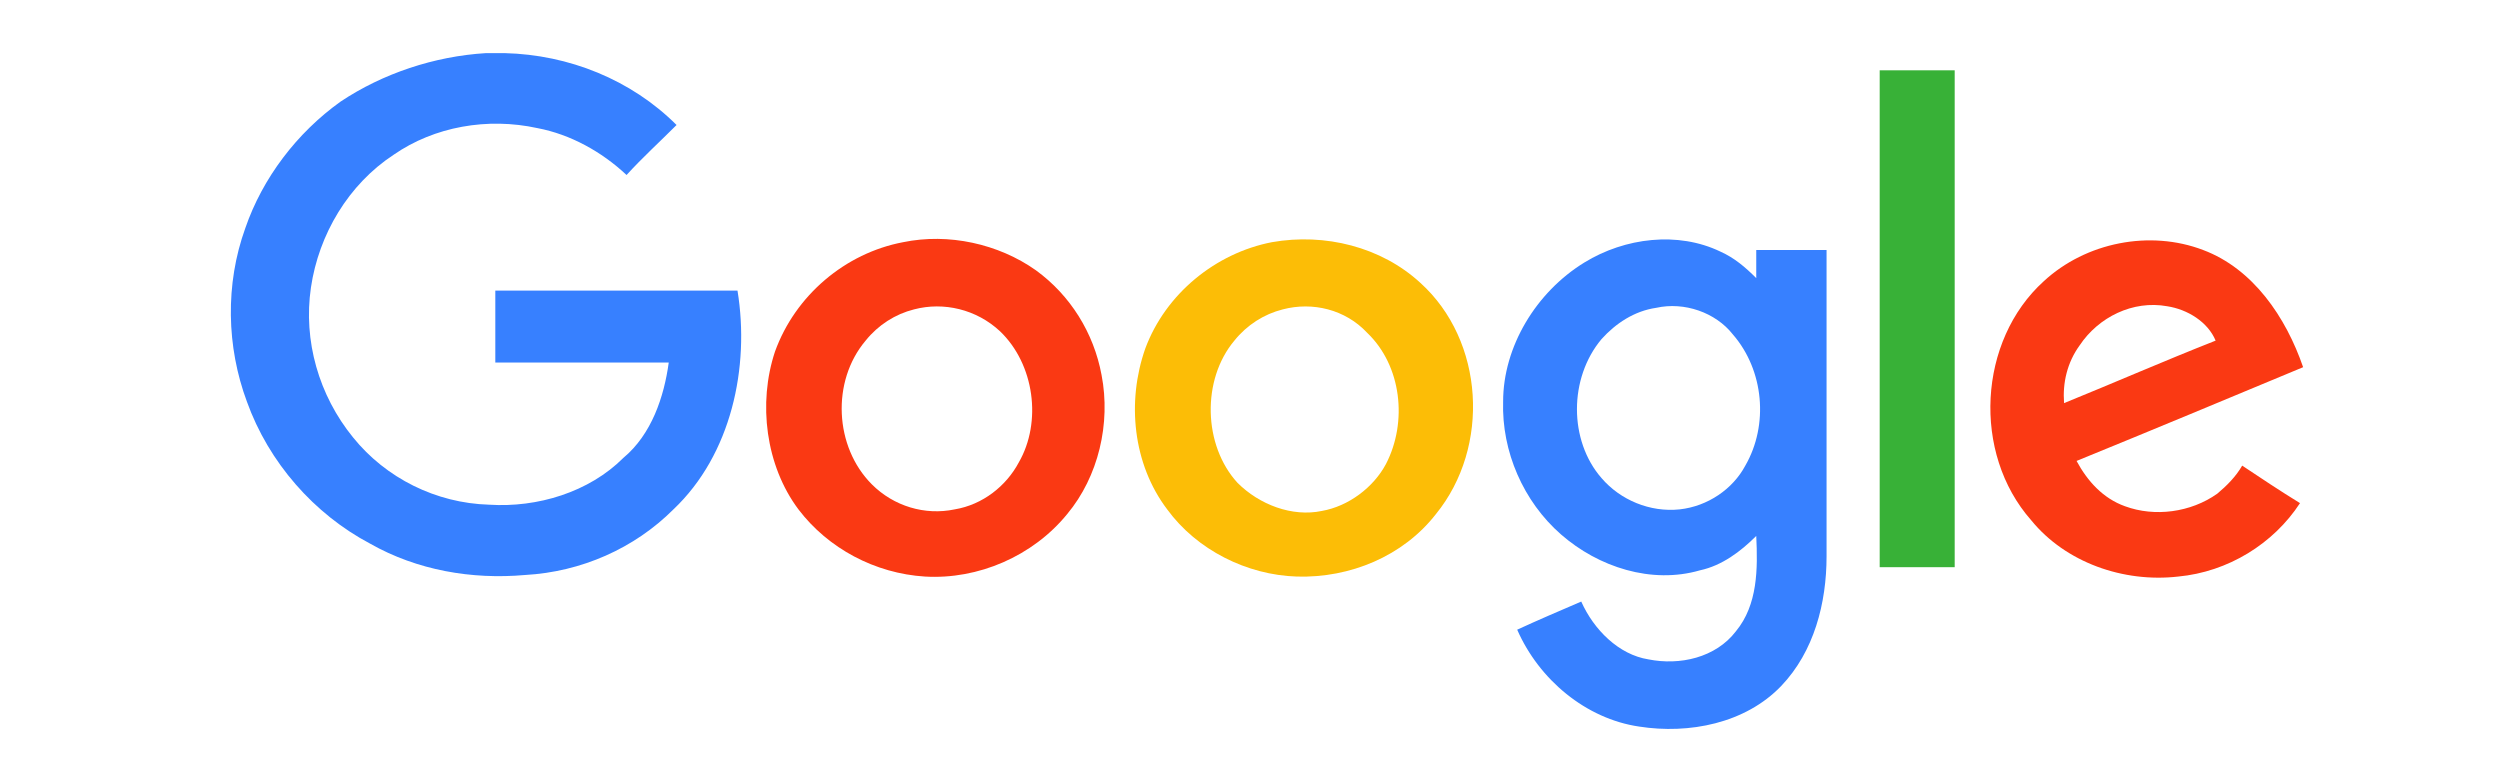<svg version="1.1" id="Layer_1" xmlns="http://www.w3.org/2000/svg" x="0" y="0" viewBox="0 0 160 50" style="enable-background:new 0 0 160 50" xml:space="preserve"><style>.st0{fill:#3780ff}.st2{fill:#fa3913}</style><path class="st0" d="M31.1 3.4h1.2c4.1.1 8.1 1.7 11 4.6-1.1 1.1-2.2 2.1-3.2 3.2-1.6-1.5-3.6-2.6-5.7-3-3.2-.7-6.6-.1-9.2 1.7-2.9 1.9-4.8 5.1-5.3 8.5-.5 3.4.5 6.9 2.7 9.6 2.1 2.6 5.3 4.2 8.7 4.3 3.1.2 6.4-.8 8.6-3 1.8-1.5 2.6-3.9 2.9-6.1H31.7v-4.6h15.5c.8 4.9-.4 10.5-4.1 14-2.5 2.5-5.9 4-9.5 4.2-3.4.3-6.9-.3-9.9-2-3.6-1.9-6.5-5.2-7.9-9.1-1.3-3.5-1.4-7.5-.1-11.1 1.1-3.2 3.3-6.1 6.1-8.1 2.7-1.8 6-2.9 9.3-3.1z"/><path d="M120.3 4.5h4.8v31.8h-4.8V4.5z" style="fill:#38b137"/><path class="st2" d="M57.8 15.5c2.9-.6 6.1.1 8.5 1.8 2.2 1.6 3.7 4 4.2 6.7.6 3.1-.2 6.5-2.2 8.9-2.2 2.7-5.7 4.2-9.1 4-3.2-.2-6.2-1.8-8.1-4.3-2.1-2.8-2.6-6.8-1.5-10.1 1.3-3.6 4.5-6.3 8.2-7m.7 4.3c-1.2.3-2.3 1-3.1 2-2.2 2.6-2 6.8.4 9.2 1.4 1.4 3.4 2 5.3 1.6 1.8-.3 3.3-1.5 4.1-3 1.5-2.6 1-6.3-1.2-8.4-1.5-1.4-3.6-1.9-5.5-1.4z"/><path d="M81.4 15.5c3.4-.6 7 .3 9.5 2.6 4.1 3.7 4.5 10.5 1 14.8-2.1 2.7-5.5 4.1-8.9 4-3.2-.1-6.4-1.7-8.3-4.3-2.2-2.9-2.6-6.9-1.4-10.3 1.3-3.5 4.5-6.1 8.1-6.8m.7 4.3c-1.2.3-2.3 1-3.1 2-2.1 2.5-2 6.7.2 9.1 1.4 1.4 3.5 2.2 5.4 1.8 1.7-.3 3.3-1.5 4.1-3 1.4-2.7 1-6.3-1.2-8.4-1.4-1.5-3.5-2-5.4-1.5z" style="fill:#fcbd06"/><path class="st0" d="M101.4 16.8c2.6-1.6 6-2 8.7-.7.9.4 1.6 1 2.3 1.7V16h4.5v19.6c0 3-.8 6.1-2.9 8.3-2.3 2.4-5.9 3.1-9.1 2.6-3.4-.5-6.4-3-7.8-6.2 1.3-.6 2.7-1.2 4.1-1.8.8 1.8 2.4 3.4 4.3 3.7 2 .4 4.3-.1 5.6-1.8 1.4-1.7 1.4-4 1.3-6.1-1 1-2.2 1.9-3.6 2.2-3.1.9-6.5-.2-8.9-2.3-2.4-2.1-3.8-5.3-3.7-8.5 0-3.5 2.1-7 5.2-8.9m4.6 2.9c-1.4.2-2.6 1-3.5 2-2.1 2.5-2.1 6.5 0 8.9 1.2 1.4 3.1 2.2 5 2 1.8-.2 3.4-1.3 4.2-2.8 1.5-2.6 1.2-6.1-.8-8.4-1.1-1.4-3.1-2.1-4.9-1.7z"/><path class="st2" d="M130.8 18c2.7-2.5 6.8-3.3 10.2-2 3.2 1.2 5.3 4.3 6.4 7.5-4.8 2-9.6 4-14.5 6 .7 1.3 1.7 2.4 3.1 2.9 1.9.7 4.2.4 5.9-.8.6-.5 1.2-1.1 1.6-1.8 1.2.8 2.4 1.6 3.7 2.4-1.7 2.6-4.6 4.4-7.8 4.7-3.5.4-7.2-.9-9.4-3.6-3.8-4.3-3.4-11.5.8-15.3m2.3 4.1c-.8 1.1-1.1 2.4-1 3.7 3.2-1.3 6.4-2.7 9.7-4-.5-1.2-1.8-2-3.1-2.2-2.2-.4-4.4.7-5.6 2.5z"/></svg>